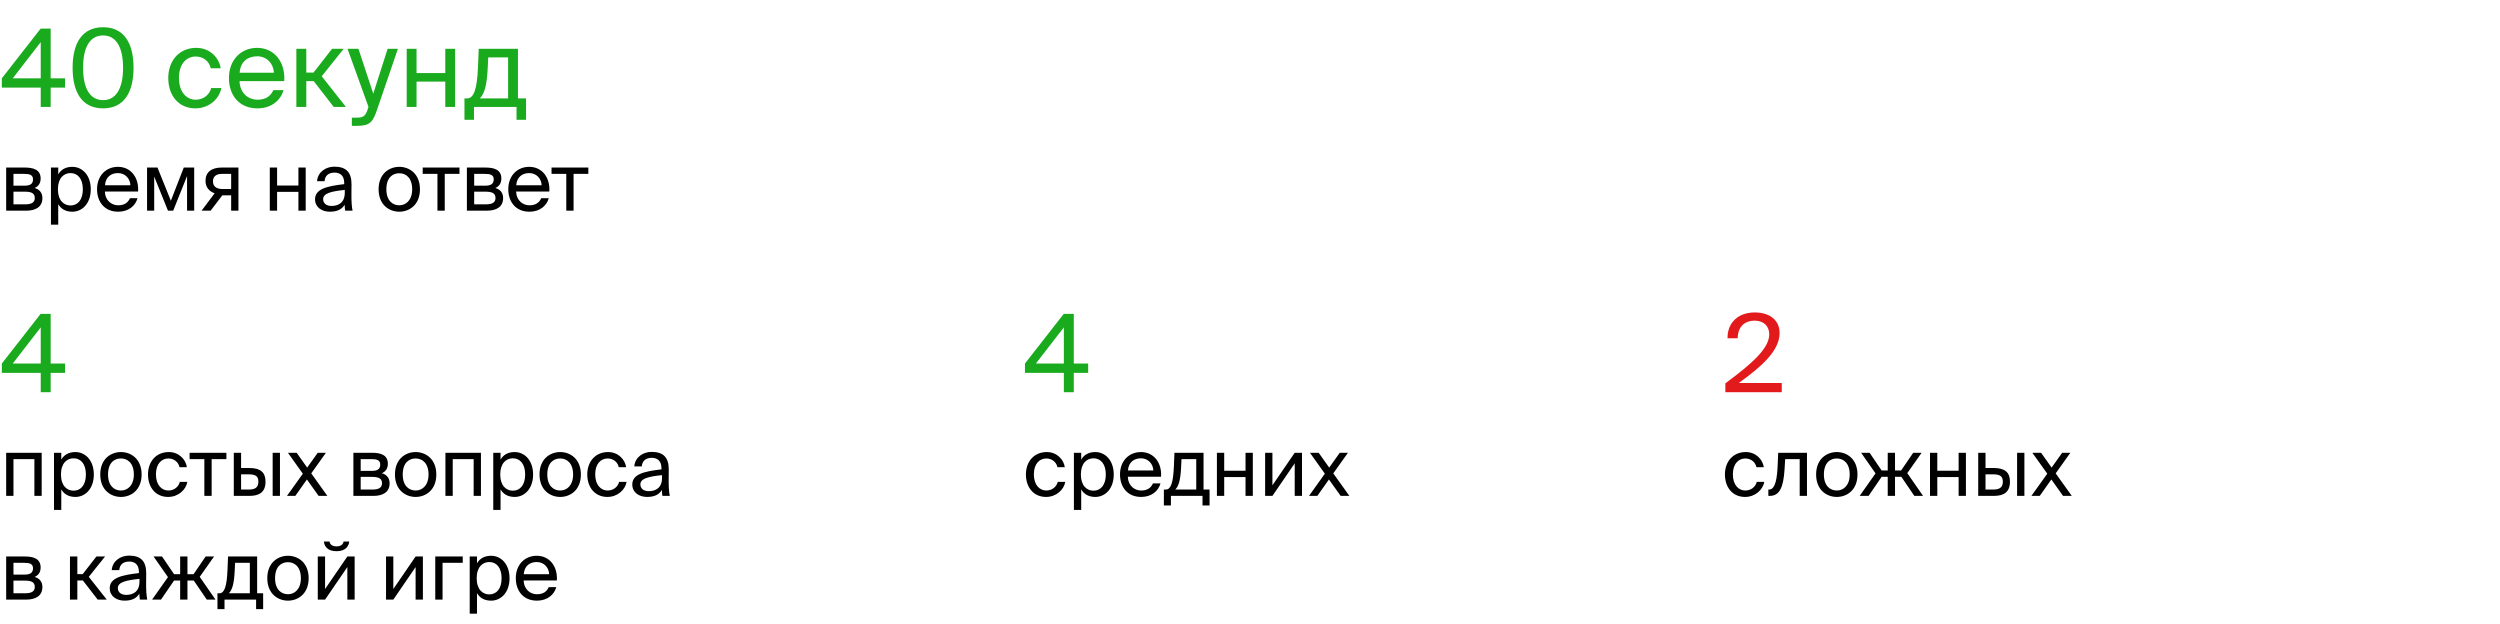 <?xml version="1.0" encoding="UTF-8"?> <svg xmlns="http://www.w3.org/2000/svg" width="2314" height="578" viewBox="0 0 2314 578" fill="none"> <path d="M60.2 81.1H46.9V99H37.7V81.1H1.7V72.5L37.6 26.5H46.9V72.5H60.2V81.1ZM11.8 72.5H37.7V39L11.8 72.5ZM95.402 100.3C76.102 100.3 67.202 85.7 67.202 62.7C67.202 39.8 76.102 25.2 95.402 25.2C114.702 25.2 123.602 39.8 123.602 62.7C123.602 85.7 114.702 100.3 95.402 100.3ZM95.402 32.8C84.002 32.8 76.902 42.6 76.902 62.7C76.902 82.9 84.002 92.7 95.402 92.7C106.802 92.7 113.902 82.9 113.902 62.7C113.902 42.6 106.802 32.8 95.402 32.8ZM204.246 63.2H195.046C193.746 56.8 188.146 52.3 181.146 52.3C173.046 52.3 165.646 58.6 165.646 72.1C165.646 85.8 173.146 92.3 181.146 92.3C188.746 92.3 194.146 87.2 195.446 81.5H204.846C203.046 91.6 193.346 100.3 180.846 100.3C165.446 100.3 155.746 88.6 155.746 72.2C155.746 56.2 165.846 44.3 181.746 44.3C194.746 44.3 203.046 54.1 204.246 63.2ZM221.698 75.1C222.098 86.7 230.298 92.3 238.298 92.3C246.298 92.3 250.698 88.7 252.998 83.4H262.398C259.898 92.7 251.398 100.3 238.298 100.3C221.298 100.3 211.898 88.1 211.898 72.2C211.898 55.2 223.298 44.3 237.998 44.3C254.398 44.3 264.298 58.1 263.098 75.1H221.698ZM221.798 67.3H253.498C253.298 59.7 247.598 52.1 237.998 52.1C229.898 52.1 222.598 56.5 221.798 67.3ZM290.402 75.1H283.502V99H274.302V45.2H283.502V67.2H290.202L307.302 45.2H318.102L297.802 70.6L320.202 99H308.902L290.402 75.1ZM325.691 108.9H329.391C335.391 108.9 338.291 108.5 340.691 100.1L341.091 99L321.691 45.2H331.791L345.491 86.7L358.791 45.2H368.291L349.091 101.3C345.191 113 342.391 116.5 330.391 116.5H325.691V108.9ZM412.15 99V75.5H385.55V99H376.45V45.2H385.55V67.6H412.15V45.2H421.25V99H412.15ZM486.906 110.9H478.106V99H438.706V110.9H429.906V91.1H432.306C438.406 91.1 441.506 83.1 442.406 62.5L443.106 45.2H479.406V91.1H486.906V110.9ZM470.306 53.1H451.906L451.406 63.4C450.606 79.4 448.306 87 444.106 91.1H470.306V53.1Z" fill="#19AA1E"></path> <path d="M23.073 155.087C31.085 155.087 37.613 157.164 37.613 165.251C37.613 169.479 35.684 172.447 32.049 174.005C36.13 175.192 39.245 178.011 39.245 183.352C39.245 191.662 32.791 195 24.259 195H5.712V155.087H23.073ZM22.627 171.853C27.524 171.853 30.566 170.518 30.566 165.992C30.566 161.838 27.375 160.948 22.405 160.948H12.464V171.853H22.627ZM12.464 189.139H23.221C29.156 189.139 32.198 187.433 32.198 183.278C32.198 178.901 29.156 177.417 22.998 177.417H12.464V189.139ZM53.905 155.087V161.393C56.353 157.164 60.581 154.419 66.962 154.419C76.087 154.419 84.025 162.061 84.025 175.192C84.025 188.397 76.087 195.964 66.962 195.964C60.581 195.964 56.353 193.219 53.905 188.991V207.983H47.154V155.087H53.905ZM65.255 190.178C72.155 190.178 76.68 184.688 76.68 175.192C76.68 165.696 72.155 160.206 65.255 160.206C59.246 160.206 53.608 164.657 53.608 175.192C53.608 185.726 59.246 190.178 65.255 190.178ZM97.096 177.269C97.393 185.875 103.476 190.029 109.411 190.029C115.346 190.029 118.61 187.359 120.317 183.427H127.29C125.436 190.326 119.13 195.964 109.411 195.964C96.799 195.964 89.826 186.914 89.826 175.118C89.826 162.506 98.283 154.419 109.189 154.419C121.355 154.419 128.7 164.657 127.81 177.269H97.096ZM97.17 171.482H120.688C120.539 165.844 116.311 160.206 109.189 160.206C103.179 160.206 97.764 163.47 97.17 171.482ZM179.744 195H173.141V162.951L160.306 195H155.484L142.724 163.396V195H136.121V155.087H145.766L158.155 185.801L170.099 155.087H179.744V195ZM220.709 195H213.958V180.83H207.801C207.356 180.83 206.614 180.83 205.798 180.756L194.966 195H186.583L198.676 178.901C193.705 177.195 190.218 173.337 190.218 167.402C190.218 159.241 195.931 155.087 205.056 155.087H220.709V195ZM205.427 160.948C200.53 160.948 197.118 163.025 197.118 167.847C197.118 173.263 201.346 174.969 206.02 174.969H213.958V160.948H205.427ZM276.207 195V177.566H256.473V195H249.722V155.087H256.473V171.705H276.207V155.087H282.958V195H276.207ZM291.605 184.465C291.605 175.043 302.214 172.298 318.61 170.444V169.479C318.61 162.209 314.529 159.761 309.559 159.761C303.995 159.761 300.73 162.802 300.434 167.699H293.46C294.128 159.093 301.695 154.271 309.485 154.271C320.464 154.271 325.435 159.538 325.361 170.741L325.287 179.94C325.213 186.617 325.583 191.216 326.325 195H319.5C319.277 193.516 319.055 191.884 318.981 189.51C316.533 193.59 312.378 195.964 305.33 195.964C297.837 195.964 291.605 191.81 291.605 184.465ZM319.129 175.785C306.888 177.046 299.098 178.827 299.098 184.317C299.098 188.101 301.992 190.623 306.814 190.623C313.12 190.623 319.129 187.73 319.129 178.308V175.785ZM388.71 175.192C388.71 189.658 378.843 195.964 369.569 195.964C360.296 195.964 350.429 189.658 350.429 175.192C350.429 160.725 360.296 154.419 369.569 154.419C378.843 154.419 388.71 160.725 388.71 175.192ZM369.569 190.029C375.653 190.029 381.514 185.43 381.514 175.192C381.514 164.583 375.653 160.354 369.569 160.354C363.486 160.354 357.625 164.286 357.625 175.192C357.625 185.801 363.486 190.029 369.569 190.029ZM411.654 160.948V195H404.903V160.948H391.252V155.087H425.304V160.948H411.654ZM449.509 155.087C457.521 155.087 464.05 157.164 464.05 165.251C464.05 169.479 462.121 172.447 458.486 174.005C462.566 175.192 465.682 178.011 465.682 183.352C465.682 191.662 459.227 195 450.696 195H432.149V155.087H449.509ZM449.064 171.853C453.96 171.853 457.002 170.518 457.002 165.992C457.002 161.838 453.812 160.948 448.841 160.948H438.9V171.853H449.064ZM438.9 189.139H449.657C455.592 189.139 458.634 187.433 458.634 183.278C458.634 178.901 455.592 177.417 449.435 177.417H438.9V189.139ZM477.744 177.269C478.041 185.875 484.124 190.029 490.059 190.029C495.995 190.029 499.259 187.359 500.965 183.427H507.939C506.084 190.326 499.778 195.964 490.059 195.964C477.448 195.964 470.474 186.914 470.474 175.118C470.474 162.506 478.931 154.419 489.837 154.419C502.004 154.419 509.348 164.657 508.458 177.269H477.744ZM477.818 171.482H501.336C501.188 165.844 496.959 160.206 489.837 160.206C483.828 160.206 478.412 163.47 477.818 171.482ZM530.905 160.948V195H524.154V160.948H510.504V155.087H544.556V160.948H530.905Z" fill="black"></path> <path d="M60.2 345.1H46.9V363H37.7V345.1H1.7V336.5L37.6 290.5H46.9V336.5H60.2V345.1ZM11.8 336.5H37.7V303L11.8 336.5Z" fill="#19AA1E"></path> <path d="M38.578 459H31.827V424.948H12.464V459H5.712V419.087H38.578V459ZM56.73 419.087V425.393C59.178 421.164 63.407 418.419 69.787 418.419C78.912 418.419 86.85 426.061 86.85 439.192C86.85 452.397 78.912 459.964 69.787 459.964C63.407 459.964 59.178 457.219 56.73 452.991V471.983H49.979V419.087H56.73ZM68.081 454.178C74.98 454.178 79.506 448.688 79.506 439.192C79.506 429.696 74.98 424.206 68.081 424.206C62.072 424.206 56.433 428.657 56.433 439.192C56.433 449.726 62.072 454.178 68.081 454.178ZM131.08 439.192C131.08 453.658 121.213 459.964 111.94 459.964C102.666 459.964 92.799 453.658 92.799 439.192C92.799 424.725 102.666 418.419 111.94 418.419C121.213 418.419 131.08 424.725 131.08 439.192ZM111.94 454.029C118.023 454.029 123.884 449.43 123.884 439.192C123.884 428.583 118.023 424.354 111.94 424.354C105.856 424.354 99.996 428.286 99.996 439.192C99.996 449.801 105.856 454.029 111.94 454.029ZM172.971 432.441H166.146C165.181 427.693 161.027 424.354 155.834 424.354C149.824 424.354 144.335 429.028 144.335 439.043C144.335 449.207 149.899 454.029 155.834 454.029C161.472 454.029 165.478 450.246 166.443 446.017H173.416C172.081 453.51 164.885 459.964 155.611 459.964C144.186 459.964 136.99 451.284 136.99 439.118C136.99 427.248 144.483 418.419 156.279 418.419C165.923 418.419 172.081 425.69 172.971 432.441ZM195.9 424.948V459H189.149V424.948H175.498V419.087H209.55V424.948H195.9ZM216.395 459V419.087H223.146V433.183H230.862C241.174 433.183 245.773 437.337 245.773 445.795C245.773 455.662 239.913 459 230.787 459H216.395ZM252.376 459V419.087H259.127V459H252.376ZM223.146 453.139H230.194C236.129 453.139 239.171 451.21 239.171 445.795C239.171 440.453 236.129 439.043 229.971 439.043H223.146V453.139ZM288.095 438.153L303.007 459H294.921L284.089 443.791L273.332 459H265.616L280.306 438.45L266.507 419.087H274.593L284.312 432.812L294.105 419.087H301.672L288.095 438.153ZM344.457 419.087C352.47 419.087 358.998 421.164 358.998 429.251C358.998 433.479 357.069 436.447 353.434 438.005C357.514 439.192 360.63 442.011 360.63 447.352C360.63 455.662 354.176 459 345.644 459H327.097V419.087H344.457ZM344.012 435.853C348.909 435.853 351.95 434.518 351.95 429.992C351.95 425.838 348.76 424.948 343.79 424.948H333.848V435.853H344.012ZM333.848 453.139H344.606C350.541 453.139 353.582 451.433 353.582 447.278C353.582 442.901 350.541 441.417 344.383 441.417H333.848V453.139ZM403.852 439.192C403.852 453.658 393.985 459.964 384.711 459.964C375.438 459.964 365.571 453.658 365.571 439.192C365.571 424.725 375.438 418.419 384.711 418.419C393.985 418.419 403.852 424.725 403.852 439.192ZM384.711 454.029C390.795 454.029 396.656 449.43 396.656 439.192C396.656 428.583 390.795 424.354 384.711 424.354C378.628 424.354 372.767 428.286 372.767 439.192C372.767 449.801 378.628 454.029 384.711 454.029ZM445.163 459H438.412V424.948H419.049V459H412.298V419.087H445.163V459ZM463.315 419.087V425.393C465.763 421.164 469.992 418.419 476.372 418.419C485.497 418.419 493.436 426.061 493.436 439.192C493.436 452.397 485.497 459.964 476.372 459.964C469.992 459.964 465.763 457.219 463.315 452.991V471.983H456.564V419.087H463.315ZM474.666 454.178C481.566 454.178 486.091 448.688 486.091 439.192C486.091 429.696 481.566 424.206 474.666 424.206C468.657 424.206 463.019 428.657 463.019 439.192C463.019 449.726 468.657 454.178 474.666 454.178ZM537.666 439.192C537.666 453.658 527.799 459.964 518.525 459.964C509.252 459.964 499.385 453.658 499.385 439.192C499.385 424.725 509.252 418.419 518.525 418.419C527.799 418.419 537.666 424.725 537.666 439.192ZM518.525 454.029C524.609 454.029 530.469 449.43 530.469 439.192C530.469 428.583 524.609 424.354 518.525 424.354C512.442 424.354 506.581 428.286 506.581 439.192C506.581 449.801 512.442 454.029 518.525 454.029ZM579.556 432.441H572.731C571.767 427.693 567.612 424.354 562.419 424.354C556.41 424.354 550.92 429.028 550.92 439.043C550.92 449.207 556.484 454.029 562.419 454.029C568.057 454.029 572.063 450.246 573.028 446.017H580.001C578.666 453.51 571.47 459.964 562.196 459.964C550.771 459.964 543.575 451.284 543.575 439.118C543.575 427.248 551.068 418.419 562.864 418.419C572.508 418.419 578.666 425.69 579.556 432.441ZM585.242 448.465C585.242 439.043 595.851 436.298 612.247 434.444V433.479C612.247 426.209 608.166 423.761 603.196 423.761C597.632 423.761 594.367 426.802 594.071 431.699H587.097C587.765 423.093 595.332 418.271 603.121 418.271C614.101 418.271 619.072 423.538 618.998 434.741L618.924 443.94C618.849 450.617 619.22 455.216 619.962 459H613.137C612.914 457.516 612.692 455.884 612.618 453.51C610.169 457.59 606.015 459.964 598.967 459.964C591.474 459.964 585.242 455.81 585.242 448.465ZM612.766 439.785C600.525 441.046 592.735 442.827 592.735 448.317C592.735 452.101 595.629 454.623 600.451 454.623C606.757 454.623 612.766 451.73 612.766 442.308V439.785ZM23.073 515.087C31.085 515.087 37.613 517.164 37.613 525.251C37.613 529.479 35.684 532.447 32.049 534.005C36.13 535.192 39.245 538.011 39.245 543.352C39.245 551.662 32.791 555 24.259 555H5.712V515.087H23.073ZM22.627 531.853C27.524 531.853 30.566 530.518 30.566 525.992C30.566 521.838 27.375 520.948 22.405 520.948H12.464V531.853H22.627ZM12.464 549.139H23.221C29.156 549.139 32.198 547.433 32.198 543.278C32.198 538.901 29.156 537.417 22.998 537.417H12.464V549.139ZM76.703 537.269H71.584V555H64.759V515.087H71.584V531.408H76.555L89.241 515.087H97.253L82.193 533.931L98.811 555H90.428L76.703 537.269ZM101.571 544.465C101.571 535.043 112.18 532.298 128.575 530.444V529.479C128.575 522.209 124.495 519.761 119.524 519.761C113.96 519.761 110.696 522.802 110.399 527.699H103.426C104.093 519.093 111.661 514.271 119.45 514.271C130.43 514.271 135.401 519.538 135.327 530.741L135.252 539.94C135.178 546.617 135.549 551.216 136.291 555H129.466C129.243 553.516 129.021 551.884 128.946 549.51C126.498 553.59 122.344 555.964 115.296 555.964C107.803 555.964 101.571 551.81 101.571 544.465ZM129.095 535.785C116.854 537.046 109.064 538.827 109.064 544.317C109.064 548.101 111.957 550.623 116.78 550.623C123.085 550.623 129.095 547.73 129.095 538.308V535.785ZM199.469 555H191.383L179.364 537.343H173.503V555H166.752V537.343H161.114L149.021 555H140.786L155.476 534.153L142.122 515.087H149.986L161.114 531.482H166.752V515.087H173.503V531.482H179.141L190.344 515.087H198.134L184.854 533.931L199.469 555ZM243.569 563.828H237.04V555H207.81V563.828H201.281V549.139H203.062C207.587 549.139 209.887 543.204 210.555 527.921L211.074 515.087H238.004V549.139H243.569V563.828ZM231.253 520.948H217.603L217.232 528.589C216.638 540.459 214.932 546.097 211.816 549.139H231.253V520.948ZM285.687 535.192C285.687 549.658 275.82 555.964 266.547 555.964C257.273 555.964 247.406 549.658 247.406 535.192C247.406 520.725 257.273 514.419 266.547 514.419C275.82 514.419 285.687 520.725 285.687 535.192ZM266.547 550.029C272.63 550.029 278.491 545.43 278.491 535.192C278.491 524.583 272.63 520.354 266.547 520.354C260.463 520.354 254.602 524.286 254.602 535.192C254.602 545.801 260.463 550.029 266.547 550.029ZM311.419 510.19C303.184 510.19 300.216 505.665 299.771 501.214H305.039C305.335 503.588 307.19 505.739 311.493 505.739C315.796 505.739 317.725 503.588 318.021 501.214H323.289C322.77 505.665 319.876 510.19 311.419 510.19ZM321.508 524.88L300.884 555H294.133V515.087H300.884V545.207L321.508 515.087H328.259V555H321.508V524.88ZM384.684 524.88L364.06 555H357.309V515.087H364.06V545.207L384.684 515.087H391.435V555H384.684V524.88ZM409.63 520.948V555H402.879V515.087H428.326V520.948H409.63ZM441.508 515.087V521.393C443.956 517.164 448.185 514.419 454.565 514.419C463.69 514.419 471.628 522.061 471.628 535.192C471.628 548.397 463.69 555.964 454.565 555.964C448.185 555.964 443.956 553.219 441.508 548.991V567.983H434.757V515.087H441.508ZM452.859 550.178C459.758 550.178 464.284 544.688 464.284 535.192C464.284 525.696 459.758 520.206 452.859 520.206C446.85 520.206 441.211 524.657 441.211 535.192C441.211 545.726 446.85 550.178 452.859 550.178ZM484.699 537.269C484.996 545.875 491.08 550.029 497.015 550.029C502.95 550.029 506.214 547.359 507.92 543.427H514.894C513.039 550.326 506.733 555.964 497.015 555.964C484.403 555.964 477.429 546.914 477.429 535.118C477.429 522.506 485.886 514.419 496.792 514.419C508.959 514.419 516.304 524.657 515.413 537.269H484.699ZM484.774 531.482H508.291C508.143 525.844 503.914 520.206 496.792 520.206C490.783 520.206 485.367 523.47 484.774 531.482Z" fill="black"></path> <path d="M1007.2 345.1H993.9V363H984.7V345.1H948.7V336.5L984.6 290.5H993.9V336.5H1007.2V345.1ZM958.8 336.5H984.7V303L958.8 336.5Z" fill="#19AA1E"></path> <path d="M985.578 432.441H978.752C977.788 427.693 973.634 424.354 968.44 424.354C962.431 424.354 956.941 429.028 956.941 439.043C956.941 449.207 962.505 454.029 968.44 454.029C974.079 454.029 978.085 450.246 979.049 446.017H986.023C984.688 453.51 977.491 459.964 968.218 459.964C956.793 459.964 949.597 451.284 949.597 439.118C949.597 427.248 957.09 418.419 968.885 418.419C978.53 418.419 984.688 425.69 985.578 432.441ZM1000.76 419.087V425.393C1003.21 421.164 1007.44 418.419 1013.82 418.419C1022.94 418.419 1030.88 426.061 1030.88 439.192C1030.88 452.397 1022.94 459.964 1013.82 459.964C1007.44 459.964 1003.21 457.219 1000.76 452.991V471.983H994.009V419.087H1000.76ZM1012.11 454.178C1019.01 454.178 1023.54 448.688 1023.54 439.192C1023.54 429.696 1019.01 424.206 1012.11 424.206C1006.1 424.206 1000.46 428.657 1000.46 439.192C1000.46 449.726 1006.1 454.178 1012.11 454.178ZM1043.95 441.269C1044.25 449.875 1050.33 454.029 1056.27 454.029C1062.2 454.029 1065.47 451.359 1067.17 447.427H1074.15C1072.29 454.326 1065.98 459.964 1056.27 459.964C1043.65 459.964 1036.68 450.914 1036.68 439.118C1036.68 426.506 1045.14 418.419 1056.04 418.419C1068.21 418.419 1075.56 428.657 1074.66 441.269H1043.95ZM1044.03 435.482H1067.54C1067.39 429.844 1063.17 424.206 1056.04 424.206C1050.03 424.206 1044.62 427.47 1044.03 435.482ZM1119.57 467.828H1113.04V459H1083.81V467.828H1077.28V453.139H1079.06C1083.59 453.139 1085.89 447.204 1086.55 431.921L1087.07 419.087H1114V453.139H1119.57V467.828ZM1107.25 424.948H1093.6L1093.23 432.589C1092.64 444.459 1090.93 450.097 1087.82 453.139H1107.25V424.948ZM1152.86 459V441.566H1133.12V459H1126.37V419.087H1133.12V435.705H1152.86V419.087H1159.61V459H1152.86ZM1198.38 428.88L1177.75 459H1171V419.087H1177.75V449.207L1198.38 419.087H1205.13V459H1198.38V428.88ZM1234.08 438.153L1248.99 459H1240.91L1230.07 443.791L1219.32 459H1211.6L1226.29 438.45L1212.49 419.087H1220.58L1230.3 432.812L1240.09 419.087H1247.66L1234.08 438.153Z" fill="black"></path> <path d="M1647.2 308.2C1647.2 325 1629.7 339.9 1609.4 354.5H1649.2V363H1597V354.8C1622.6 335.9 1637.6 322.2 1637.6 309.4C1637.6 301.9 1632.6 296.8 1624 296.8C1616.2 296.8 1608.6 301.1 1608.4 313.1H1599C1598.8 298.7 1608.8 289.2 1624.2 289.2C1637.6 289.2 1647.2 296 1647.2 308.2Z" fill="#E31A1C"></path> <path d="M1632.58 432.441H1625.75C1624.79 427.693 1620.63 424.354 1615.44 424.354C1609.43 424.354 1603.94 429.028 1603.94 439.043C1603.94 449.207 1609.51 454.029 1615.44 454.029C1621.08 454.029 1625.08 450.246 1626.05 446.017H1633.02C1631.69 453.51 1624.49 459.964 1615.22 459.964C1603.79 459.964 1596.6 451.284 1596.6 439.118C1596.6 427.248 1604.09 418.419 1615.89 418.419C1625.53 418.419 1631.69 425.69 1632.58 432.441ZM1672.54 459H1665.79V424.948H1652.36L1651.77 434.592C1650.73 450.691 1647.39 459 1638.04 459H1636.78V453.139H1637.52C1641.08 453.139 1644.5 449.281 1645.31 432.737L1645.9 419.087H1672.54V459ZM1719.28 439.192C1719.28 453.658 1709.42 459.964 1700.14 459.964C1690.87 459.964 1681 453.658 1681 439.192C1681 424.725 1690.87 418.419 1700.14 418.419C1709.42 418.419 1719.28 424.725 1719.28 439.192ZM1700.14 454.029C1706.23 454.029 1712.09 449.43 1712.09 439.192C1712.09 428.583 1706.23 424.354 1700.14 424.354C1694.06 424.354 1688.2 428.286 1688.2 439.192C1688.2 449.801 1694.06 454.029 1700.14 454.029ZM1779.99 459H1771.91L1759.89 441.343H1754.03V459H1747.28V441.343H1741.64L1729.55 459H1721.31L1736 438.153L1722.65 419.087H1730.51L1741.64 435.482H1747.28V419.087H1754.03V435.482H1759.67L1770.87 419.087H1778.66L1765.38 437.931L1779.99 459ZM1812.9 459V441.566H1793.17V459H1786.41V419.087H1793.17V435.705H1812.9V419.087H1819.65V459H1812.9ZM1831.04 459V419.087H1837.79V433.183H1845.51C1855.82 433.183 1860.42 437.337 1860.42 445.795C1860.42 455.662 1854.56 459 1845.44 459H1831.04ZM1867.02 459V419.087H1873.78V459H1867.02ZM1837.79 453.139H1844.84C1850.78 453.139 1853.82 451.21 1853.82 445.795C1853.82 440.453 1850.78 439.043 1844.62 439.043H1837.79V453.139ZM1902.74 438.153L1917.66 459H1909.57L1898.74 443.791L1887.98 459H1880.26L1894.95 438.45L1881.15 419.087H1889.24L1898.96 432.812L1908.75 419.087H1916.32L1902.74 438.153Z" fill="black"></path> </svg> 